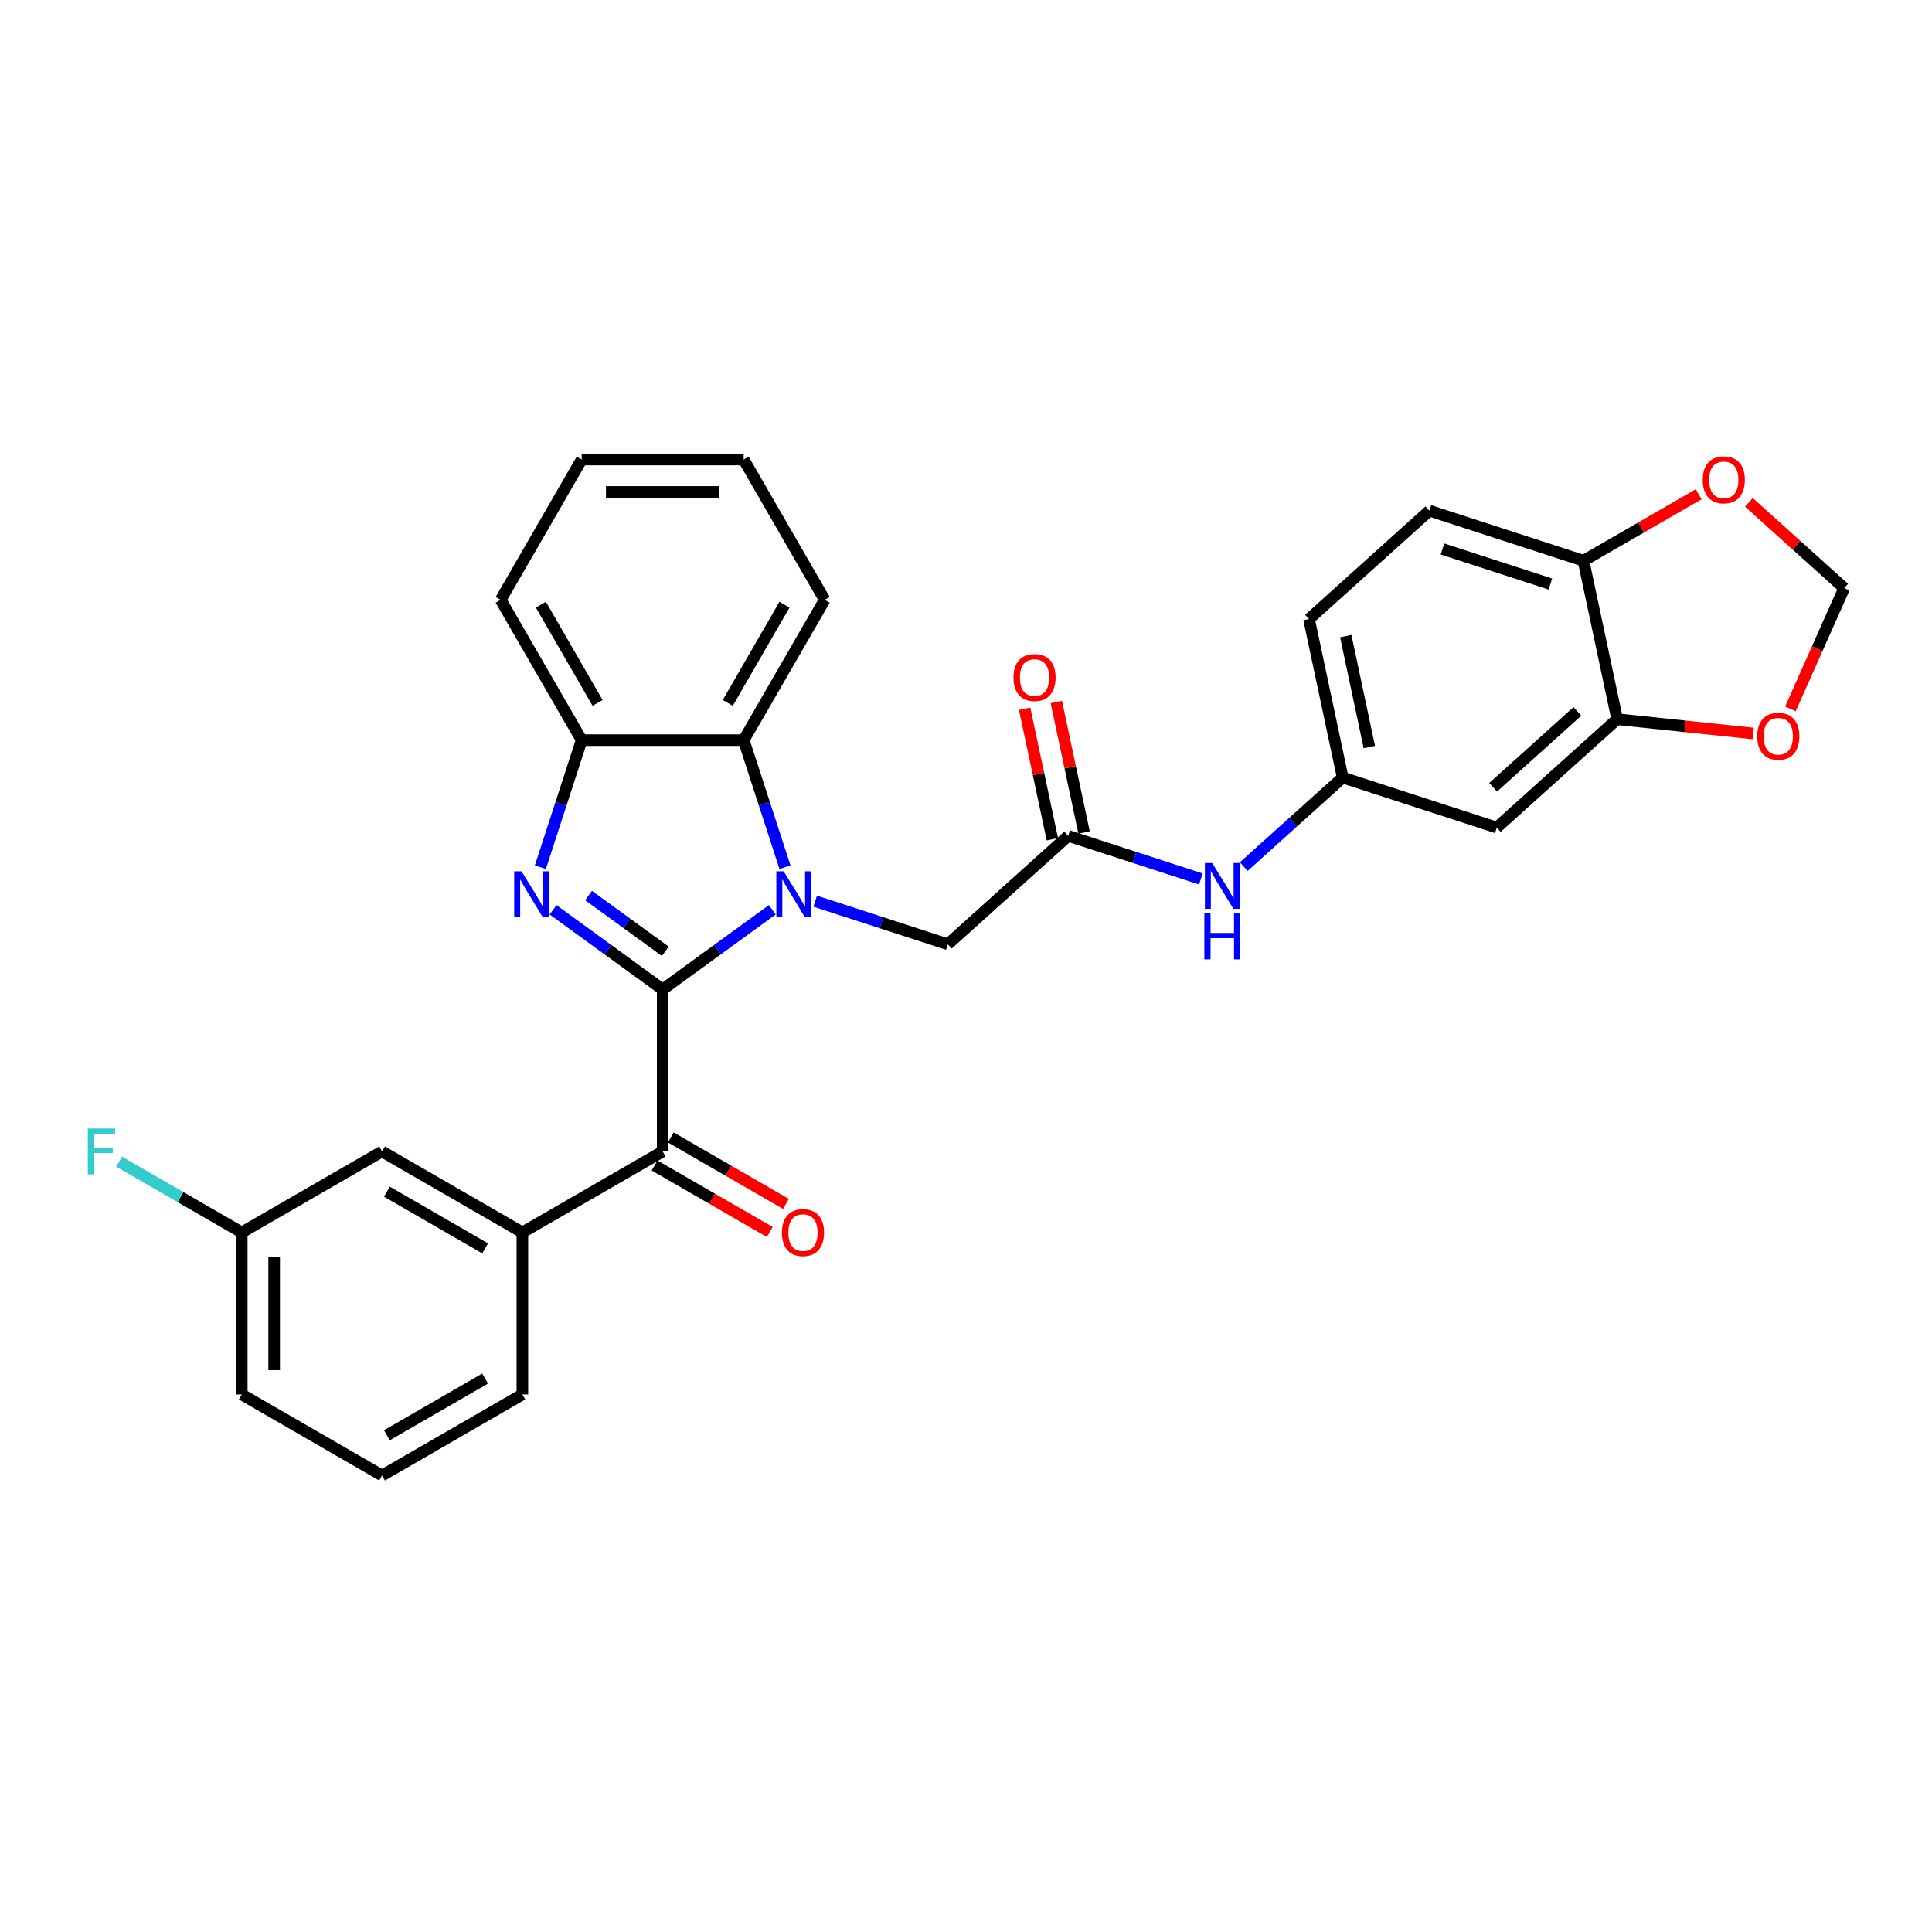 <?xml version='1.0' encoding='iso-8859-1'?>
<svg version='1.1' baseProfile='full'
              xmlns='http://www.w3.org/2000/svg'
                      xmlns:rdkit='http://www.rdkit.org/xml'
                      xmlns:xlink='http://www.w3.org/1999/xlink'
                  xml:space='preserve'
width='1000px' height='1000px' viewBox='0 0 1000 1000'>
<!-- END OF HEADER -->
<rect style='opacity:1.0;fill:#FFFFFF;stroke:none' width='1000' height='1000' x='0' y='0'> </rect>
<path class='bond-0' d='M 342.999,512.137 L 371.368,491.526' style='fill:none;fill-rule:evenodd;stroke:#000000;stroke-width:6px;stroke-linecap:butt;stroke-linejoin:miter;stroke-opacity:1' />
<path class='bond-0' d='M 371.368,491.526 L 399.737,470.914' style='fill:none;fill-rule:evenodd;stroke:#0000FF;stroke-width:6px;stroke-linecap:butt;stroke-linejoin:miter;stroke-opacity:1' />
<path class='bond-1' d='M 342.999,512.137 L 314.63,491.526' style='fill:none;fill-rule:evenodd;stroke:#000000;stroke-width:6px;stroke-linecap:butt;stroke-linejoin:miter;stroke-opacity:1' />
<path class='bond-1' d='M 314.63,491.526 L 286.261,470.914' style='fill:none;fill-rule:evenodd;stroke:#0000FF;stroke-width:6px;stroke-linecap:butt;stroke-linejoin:miter;stroke-opacity:1' />
<path class='bond-1' d='M 344.346,492.385 L 324.487,477.958' style='fill:none;fill-rule:evenodd;stroke:#000000;stroke-width:6px;stroke-linecap:butt;stroke-linejoin:miter;stroke-opacity:1' />
<path class='bond-1' d='M 324.487,477.958 L 304.629,463.53' style='fill:none;fill-rule:evenodd;stroke:#0000FF;stroke-width:6px;stroke-linecap:butt;stroke-linejoin:miter;stroke-opacity:1' />
<path class='bond-2' d='M 342.999,512.137 L 342.999,595.992' style='fill:none;fill-rule:evenodd;stroke:#000000;stroke-width:6px;stroke-linecap:butt;stroke-linejoin:miter;stroke-opacity:1' />
<path class='bond-3' d='M 406.3,448.878 L 395.613,415.987' style='fill:none;fill-rule:evenodd;stroke:#0000FF;stroke-width:6px;stroke-linecap:butt;stroke-linejoin:miter;stroke-opacity:1' />
<path class='bond-3' d='M 395.613,415.987 L 384.926,383.097' style='fill:none;fill-rule:evenodd;stroke:#000000;stroke-width:6px;stroke-linecap:butt;stroke-linejoin:miter;stroke-opacity:1' />
<path class='bond-5' d='M 421.941,466.455 L 456.266,477.608' style='fill:none;fill-rule:evenodd;stroke:#0000FF;stroke-width:6px;stroke-linecap:butt;stroke-linejoin:miter;stroke-opacity:1' />
<path class='bond-5' d='M 456.266,477.608 L 490.59,488.761' style='fill:none;fill-rule:evenodd;stroke:#000000;stroke-width:6px;stroke-linecap:butt;stroke-linejoin:miter;stroke-opacity:1' />
<path class='bond-4' d='M 279.697,448.878 L 290.384,415.987' style='fill:none;fill-rule:evenodd;stroke:#0000FF;stroke-width:6px;stroke-linecap:butt;stroke-linejoin:miter;stroke-opacity:1' />
<path class='bond-4' d='M 290.384,415.987 L 301.071,383.097' style='fill:none;fill-rule:evenodd;stroke:#000000;stroke-width:6px;stroke-linecap:butt;stroke-linejoin:miter;stroke-opacity:1' />
<path class='bond-7' d='M 342.999,595.992 L 270.378,637.92' style='fill:none;fill-rule:evenodd;stroke:#000000;stroke-width:6px;stroke-linecap:butt;stroke-linejoin:miter;stroke-opacity:1' />
<path class='bond-16' d='M 338.806,603.254 L 368.617,620.466' style='fill:none;fill-rule:evenodd;stroke:#000000;stroke-width:6px;stroke-linecap:butt;stroke-linejoin:miter;stroke-opacity:1' />
<path class='bond-16' d='M 368.617,620.466 L 398.429,637.678' style='fill:none;fill-rule:evenodd;stroke:#FF0000;stroke-width:6px;stroke-linecap:butt;stroke-linejoin:miter;stroke-opacity:1' />
<path class='bond-16' d='M 347.191,588.73 L 377.003,605.942' style='fill:none;fill-rule:evenodd;stroke:#000000;stroke-width:6px;stroke-linecap:butt;stroke-linejoin:miter;stroke-opacity:1' />
<path class='bond-16' d='M 377.003,605.942 L 406.815,623.154' style='fill:none;fill-rule:evenodd;stroke:#FF0000;stroke-width:6px;stroke-linecap:butt;stroke-linejoin:miter;stroke-opacity:1' />
<path class='bond-23' d='M 384.926,383.097 L 426.854,310.476' style='fill:none;fill-rule:evenodd;stroke:#000000;stroke-width:6px;stroke-linecap:butt;stroke-linejoin:miter;stroke-opacity:1' />
<path class='bond-23' d='M 376.691,363.818 L 406.041,312.984' style='fill:none;fill-rule:evenodd;stroke:#000000;stroke-width:6px;stroke-linecap:butt;stroke-linejoin:miter;stroke-opacity:1' />
<path class='bond-30' d='M 384.926,383.097 L 301.071,383.097' style='fill:none;fill-rule:evenodd;stroke:#000000;stroke-width:6px;stroke-linecap:butt;stroke-linejoin:miter;stroke-opacity:1' />
<path class='bond-25' d='M 301.071,383.097 L 259.143,310.476' style='fill:none;fill-rule:evenodd;stroke:#000000;stroke-width:6px;stroke-linecap:butt;stroke-linejoin:miter;stroke-opacity:1' />
<path class='bond-25' d='M 309.306,363.818 L 279.957,312.984' style='fill:none;fill-rule:evenodd;stroke:#000000;stroke-width:6px;stroke-linecap:butt;stroke-linejoin:miter;stroke-opacity:1' />
<path class='bond-6' d='M 490.59,488.761 L 552.907,432.651' style='fill:none;fill-rule:evenodd;stroke:#000000;stroke-width:6px;stroke-linecap:butt;stroke-linejoin:miter;stroke-opacity:1' />
<path class='bond-10' d='M 552.907,432.651 L 587.231,443.803' style='fill:none;fill-rule:evenodd;stroke:#000000;stroke-width:6px;stroke-linecap:butt;stroke-linejoin:miter;stroke-opacity:1' />
<path class='bond-10' d='M 587.231,443.803 L 621.556,454.956' style='fill:none;fill-rule:evenodd;stroke:#0000FF;stroke-width:6px;stroke-linecap:butt;stroke-linejoin:miter;stroke-opacity:1' />
<path class='bond-18' d='M 561.109,430.907 L 553.93,397.132' style='fill:none;fill-rule:evenodd;stroke:#000000;stroke-width:6px;stroke-linecap:butt;stroke-linejoin:miter;stroke-opacity:1' />
<path class='bond-18' d='M 553.93,397.132 L 546.751,363.358' style='fill:none;fill-rule:evenodd;stroke:#FF0000;stroke-width:6px;stroke-linecap:butt;stroke-linejoin:miter;stroke-opacity:1' />
<path class='bond-18' d='M 544.705,434.394 L 537.525,400.619' style='fill:none;fill-rule:evenodd;stroke:#000000;stroke-width:6px;stroke-linecap:butt;stroke-linejoin:miter;stroke-opacity:1' />
<path class='bond-18' d='M 537.525,400.619 L 530.346,366.845' style='fill:none;fill-rule:evenodd;stroke:#FF0000;stroke-width:6px;stroke-linecap:butt;stroke-linejoin:miter;stroke-opacity:1' />
<path class='bond-17' d='M 270.378,637.92 L 197.757,595.992' style='fill:none;fill-rule:evenodd;stroke:#000000;stroke-width:6px;stroke-linecap:butt;stroke-linejoin:miter;stroke-opacity:1' />
<path class='bond-17' d='M 251.099,646.155 L 200.264,616.806' style='fill:none;fill-rule:evenodd;stroke:#000000;stroke-width:6px;stroke-linecap:butt;stroke-linejoin:miter;stroke-opacity:1' />
<path class='bond-24' d='M 270.378,637.92 L 270.378,721.775' style='fill:none;fill-rule:evenodd;stroke:#000000;stroke-width:6px;stroke-linecap:butt;stroke-linejoin:miter;stroke-opacity:1' />
<path class='bond-8' d='M 837.042,372.256 L 774.726,428.366' style='fill:none;fill-rule:evenodd;stroke:#000000;stroke-width:6px;stroke-linecap:butt;stroke-linejoin:miter;stroke-opacity:1' />
<path class='bond-8' d='M 816.473,368.209 L 772.851,407.486' style='fill:none;fill-rule:evenodd;stroke:#000000;stroke-width:6px;stroke-linecap:butt;stroke-linejoin:miter;stroke-opacity:1' />
<path class='bond-12' d='M 837.042,372.256 L 872.242,375.955' style='fill:none;fill-rule:evenodd;stroke:#000000;stroke-width:6px;stroke-linecap:butt;stroke-linejoin:miter;stroke-opacity:1' />
<path class='bond-12' d='M 872.242,375.955 L 907.441,379.655' style='fill:none;fill-rule:evenodd;stroke:#FF0000;stroke-width:6px;stroke-linecap:butt;stroke-linejoin:miter;stroke-opacity:1' />
<path class='bond-33' d='M 837.042,372.256 L 819.608,290.233' style='fill:none;fill-rule:evenodd;stroke:#000000;stroke-width:6px;stroke-linecap:butt;stroke-linejoin:miter;stroke-opacity:1' />
<path class='bond-9' d='M 774.726,428.366 L 694.975,402.453' style='fill:none;fill-rule:evenodd;stroke:#000000;stroke-width:6px;stroke-linecap:butt;stroke-linejoin:miter;stroke-opacity:1' />
<path class='bond-14' d='M 643.76,448.567 L 669.368,425.51' style='fill:none;fill-rule:evenodd;stroke:#0000FF;stroke-width:6px;stroke-linecap:butt;stroke-linejoin:miter;stroke-opacity:1' />
<path class='bond-14' d='M 669.368,425.51 L 694.975,402.453' style='fill:none;fill-rule:evenodd;stroke:#000000;stroke-width:6px;stroke-linecap:butt;stroke-linejoin:miter;stroke-opacity:1' />
<path class='bond-11' d='M 819.608,290.233 L 739.857,264.32' style='fill:none;fill-rule:evenodd;stroke:#000000;stroke-width:6px;stroke-linecap:butt;stroke-linejoin:miter;stroke-opacity:1' />
<path class='bond-11' d='M 802.463,302.296 L 746.637,284.157' style='fill:none;fill-rule:evenodd;stroke:#000000;stroke-width:6px;stroke-linecap:butt;stroke-linejoin:miter;stroke-opacity:1' />
<path class='bond-13' d='M 819.608,290.233 L 849.42,273.021' style='fill:none;fill-rule:evenodd;stroke:#000000;stroke-width:6px;stroke-linecap:butt;stroke-linejoin:miter;stroke-opacity:1' />
<path class='bond-13' d='M 849.42,273.021 L 879.231,255.809' style='fill:none;fill-rule:evenodd;stroke:#FF0000;stroke-width:6px;stroke-linecap:butt;stroke-linejoin:miter;stroke-opacity:1' />
<path class='bond-15' d='M 926.718,366.916 L 940.632,335.666' style='fill:none;fill-rule:evenodd;stroke:#FF0000;stroke-width:6px;stroke-linecap:butt;stroke-linejoin:miter;stroke-opacity:1' />
<path class='bond-15' d='M 940.632,335.666 L 954.545,304.415' style='fill:none;fill-rule:evenodd;stroke:#000000;stroke-width:6px;stroke-linecap:butt;stroke-linejoin:miter;stroke-opacity:1' />
<path class='bond-34' d='M 905.226,260.008 L 929.886,282.212' style='fill:none;fill-rule:evenodd;stroke:#FF0000;stroke-width:6px;stroke-linecap:butt;stroke-linejoin:miter;stroke-opacity:1' />
<path class='bond-34' d='M 929.886,282.212 L 954.545,304.415' style='fill:none;fill-rule:evenodd;stroke:#000000;stroke-width:6px;stroke-linecap:butt;stroke-linejoin:miter;stroke-opacity:1' />
<path class='bond-21' d='M 694.975,402.453 L 677.54,320.43' style='fill:none;fill-rule:evenodd;stroke:#000000;stroke-width:6px;stroke-linecap:butt;stroke-linejoin:miter;stroke-opacity:1' />
<path class='bond-21' d='M 708.764,386.663 L 696.56,329.247' style='fill:none;fill-rule:evenodd;stroke:#000000;stroke-width:6px;stroke-linecap:butt;stroke-linejoin:miter;stroke-opacity:1' />
<path class='bond-20' d='M 197.757,595.992 L 125.136,637.92' style='fill:none;fill-rule:evenodd;stroke:#000000;stroke-width:6px;stroke-linecap:butt;stroke-linejoin:miter;stroke-opacity:1' />
<path class='bond-19' d='M 739.857,264.32 L 677.54,320.43' style='fill:none;fill-rule:evenodd;stroke:#000000;stroke-width:6px;stroke-linecap:butt;stroke-linejoin:miter;stroke-opacity:1' />
<path class='bond-22' d='M 125.136,637.92 L 93.404,619.6' style='fill:none;fill-rule:evenodd;stroke:#000000;stroke-width:6px;stroke-linecap:butt;stroke-linejoin:miter;stroke-opacity:1' />
<path class='bond-22' d='M 93.404,619.6 L 61.672,601.279' style='fill:none;fill-rule:evenodd;stroke:#33CCCC;stroke-width:6px;stroke-linecap:butt;stroke-linejoin:miter;stroke-opacity:1' />
<path class='bond-32' d='M 125.136,637.92 L 125.136,721.775' style='fill:none;fill-rule:evenodd;stroke:#000000;stroke-width:6px;stroke-linecap:butt;stroke-linejoin:miter;stroke-opacity:1' />
<path class='bond-32' d='M 141.907,650.498 L 141.907,709.197' style='fill:none;fill-rule:evenodd;stroke:#000000;stroke-width:6px;stroke-linecap:butt;stroke-linejoin:miter;stroke-opacity:1' />
<path class='bond-28' d='M 426.854,310.476 L 384.926,237.855' style='fill:none;fill-rule:evenodd;stroke:#000000;stroke-width:6px;stroke-linecap:butt;stroke-linejoin:miter;stroke-opacity:1' />
<path class='bond-26' d='M 270.378,721.775 L 197.757,763.703' style='fill:none;fill-rule:evenodd;stroke:#000000;stroke-width:6px;stroke-linecap:butt;stroke-linejoin:miter;stroke-opacity:1' />
<path class='bond-26' d='M 251.099,713.54 L 200.264,742.89' style='fill:none;fill-rule:evenodd;stroke:#000000;stroke-width:6px;stroke-linecap:butt;stroke-linejoin:miter;stroke-opacity:1' />
<path class='bond-29' d='M 259.143,310.476 L 301.071,237.855' style='fill:none;fill-rule:evenodd;stroke:#000000;stroke-width:6px;stroke-linecap:butt;stroke-linejoin:miter;stroke-opacity:1' />
<path class='bond-27' d='M 197.757,763.703 L 125.136,721.775' style='fill:none;fill-rule:evenodd;stroke:#000000;stroke-width:6px;stroke-linecap:butt;stroke-linejoin:miter;stroke-opacity:1' />
<path class='bond-31' d='M 384.926,237.855 L 301.071,237.855' style='fill:none;fill-rule:evenodd;stroke:#000000;stroke-width:6px;stroke-linecap:butt;stroke-linejoin:miter;stroke-opacity:1' />
<path class='bond-31' d='M 372.348,254.626 L 313.649,254.626' style='fill:none;fill-rule:evenodd;stroke:#000000;stroke-width:6px;stroke-linecap:butt;stroke-linejoin:miter;stroke-opacity:1' />
<path  class='atom-1' d='M 405.59 450.974
L 413.371 463.552
Q 414.143 464.793, 415.384 467.041
Q 416.625 469.288, 416.692 469.422
L 416.692 450.974
L 419.845 450.974
L 419.845 474.722
L 416.591 474.722
L 408.239 460.97
Q 407.267 459.36, 406.227 457.515
Q 405.221 455.67, 404.919 455.1
L 404.919 474.722
L 401.833 474.722
L 401.833 450.974
L 405.59 450.974
' fill='#0000FF'/>
<path  class='atom-2' d='M 269.909 450.974
L 277.691 463.552
Q 278.462 464.793, 279.703 467.041
Q 280.944 469.288, 281.011 469.422
L 281.011 450.974
L 284.164 450.974
L 284.164 474.722
L 280.911 474.722
L 272.559 460.97
Q 271.586 459.36, 270.546 457.515
Q 269.54 455.67, 269.238 455.1
L 269.238 474.722
L 266.152 474.722
L 266.152 450.974
L 269.909 450.974
' fill='#0000FF'/>
<path  class='atom-11' d='M 627.409 446.689
L 635.19 459.268
Q 635.962 460.509, 637.203 462.756
Q 638.444 465.003, 638.511 465.138
L 638.511 446.689
L 641.664 446.689
L 641.664 470.437
L 638.41 470.437
L 630.058 456.685
Q 629.086 455.075, 628.046 453.23
Q 627.04 451.385, 626.738 450.815
L 626.738 470.437
L 623.652 470.437
L 623.652 446.689
L 627.409 446.689
' fill='#0000FF'/>
<path  class='atom-11' d='M 623.367 472.812
L 626.587 472.812
L 626.587 482.908
L 638.729 482.908
L 638.729 472.812
L 641.949 472.812
L 641.949 496.56
L 638.729 496.56
L 638.729 485.592
L 626.587 485.592
L 626.587 496.56
L 623.367 496.56
L 623.367 472.812
' fill='#0000FF'/>
<path  class='atom-13' d='M 909.537 381.088
Q 909.537 375.386, 912.355 372.199
Q 915.172 369.013, 920.438 369.013
Q 925.705 369.013, 928.522 372.199
Q 931.34 375.386, 931.34 381.088
Q 931.34 386.857, 928.489 390.144
Q 925.637 393.398, 920.438 393.398
Q 915.206 393.398, 912.355 390.144
Q 909.537 386.891, 909.537 381.088
M 920.438 390.715
Q 924.061 390.715, 926.006 388.3
Q 927.985 385.851, 927.985 381.088
Q 927.985 376.426, 926.006 374.078
Q 924.061 371.696, 920.438 371.696
Q 916.816 371.696, 914.837 374.044
Q 912.891 376.392, 912.891 381.088
Q 912.891 385.885, 914.837 388.3
Q 916.816 390.715, 920.438 390.715
' fill='#FF0000'/>
<path  class='atom-14' d='M 881.328 248.372
Q 881.328 242.67, 884.145 239.484
Q 886.963 236.297, 892.229 236.297
Q 897.495 236.297, 900.312 239.484
Q 903.13 242.67, 903.13 248.372
Q 903.13 254.141, 900.279 257.429
Q 897.428 260.682, 892.229 260.682
Q 886.996 260.682, 884.145 257.429
Q 881.328 254.175, 881.328 248.372
M 892.229 257.999
Q 895.851 257.999, 897.797 255.584
Q 899.776 253.135, 899.776 248.372
Q 899.776 243.71, 897.797 241.362
Q 895.851 238.98, 892.229 238.98
Q 888.606 238.98, 886.627 241.328
Q 884.682 243.676, 884.682 248.372
Q 884.682 253.169, 886.627 255.584
Q 888.606 257.999, 892.229 257.999
' fill='#FF0000'/>
<path  class='atom-17' d='M 404.718 637.987
Q 404.718 632.285, 407.536 629.098
Q 410.353 625.912, 415.619 625.912
Q 420.886 625.912, 423.703 629.098
Q 426.521 632.285, 426.521 637.987
Q 426.521 643.756, 423.67 647.043
Q 420.818 650.297, 415.619 650.297
Q 410.387 650.297, 407.536 647.043
Q 404.718 643.79, 404.718 637.987
M 415.619 647.614
Q 419.242 647.614, 421.187 645.199
Q 423.166 642.75, 423.166 637.987
Q 423.166 633.325, 421.187 630.977
Q 419.242 628.595, 415.619 628.595
Q 411.997 628.595, 410.018 630.943
Q 408.072 633.291, 408.072 637.987
Q 408.072 642.784, 410.018 645.199
Q 411.997 647.614, 415.619 647.614
' fill='#FF0000'/>
<path  class='atom-19' d='M 524.571 350.695
Q 524.571 344.993, 527.389 341.806
Q 530.206 338.62, 535.472 338.62
Q 540.738 338.62, 543.556 341.806
Q 546.373 344.993, 546.373 350.695
Q 546.373 356.464, 543.522 359.751
Q 540.671 363.005, 535.472 363.005
Q 530.24 363.005, 527.389 359.751
Q 524.571 356.498, 524.571 350.695
M 535.472 360.321
Q 539.095 360.321, 541.04 357.906
Q 543.019 355.458, 543.019 350.695
Q 543.019 346.032, 541.04 343.684
Q 539.095 341.303, 535.472 341.303
Q 531.85 341.303, 529.871 343.651
Q 527.925 345.999, 527.925 350.695
Q 527.925 355.491, 529.871 357.906
Q 531.85 360.321, 535.472 360.321
' fill='#FF0000'/>
<path  class='atom-23' d='M 45.455 584.118
L 59.576 584.118
L 59.576 586.835
L 48.641 586.835
L 48.641 594.047
L 58.368 594.047
L 58.368 596.797
L 48.641 596.797
L 48.641 607.866
L 45.455 607.866
L 45.455 584.118
' fill='#33CCCC'/>
</svg>
